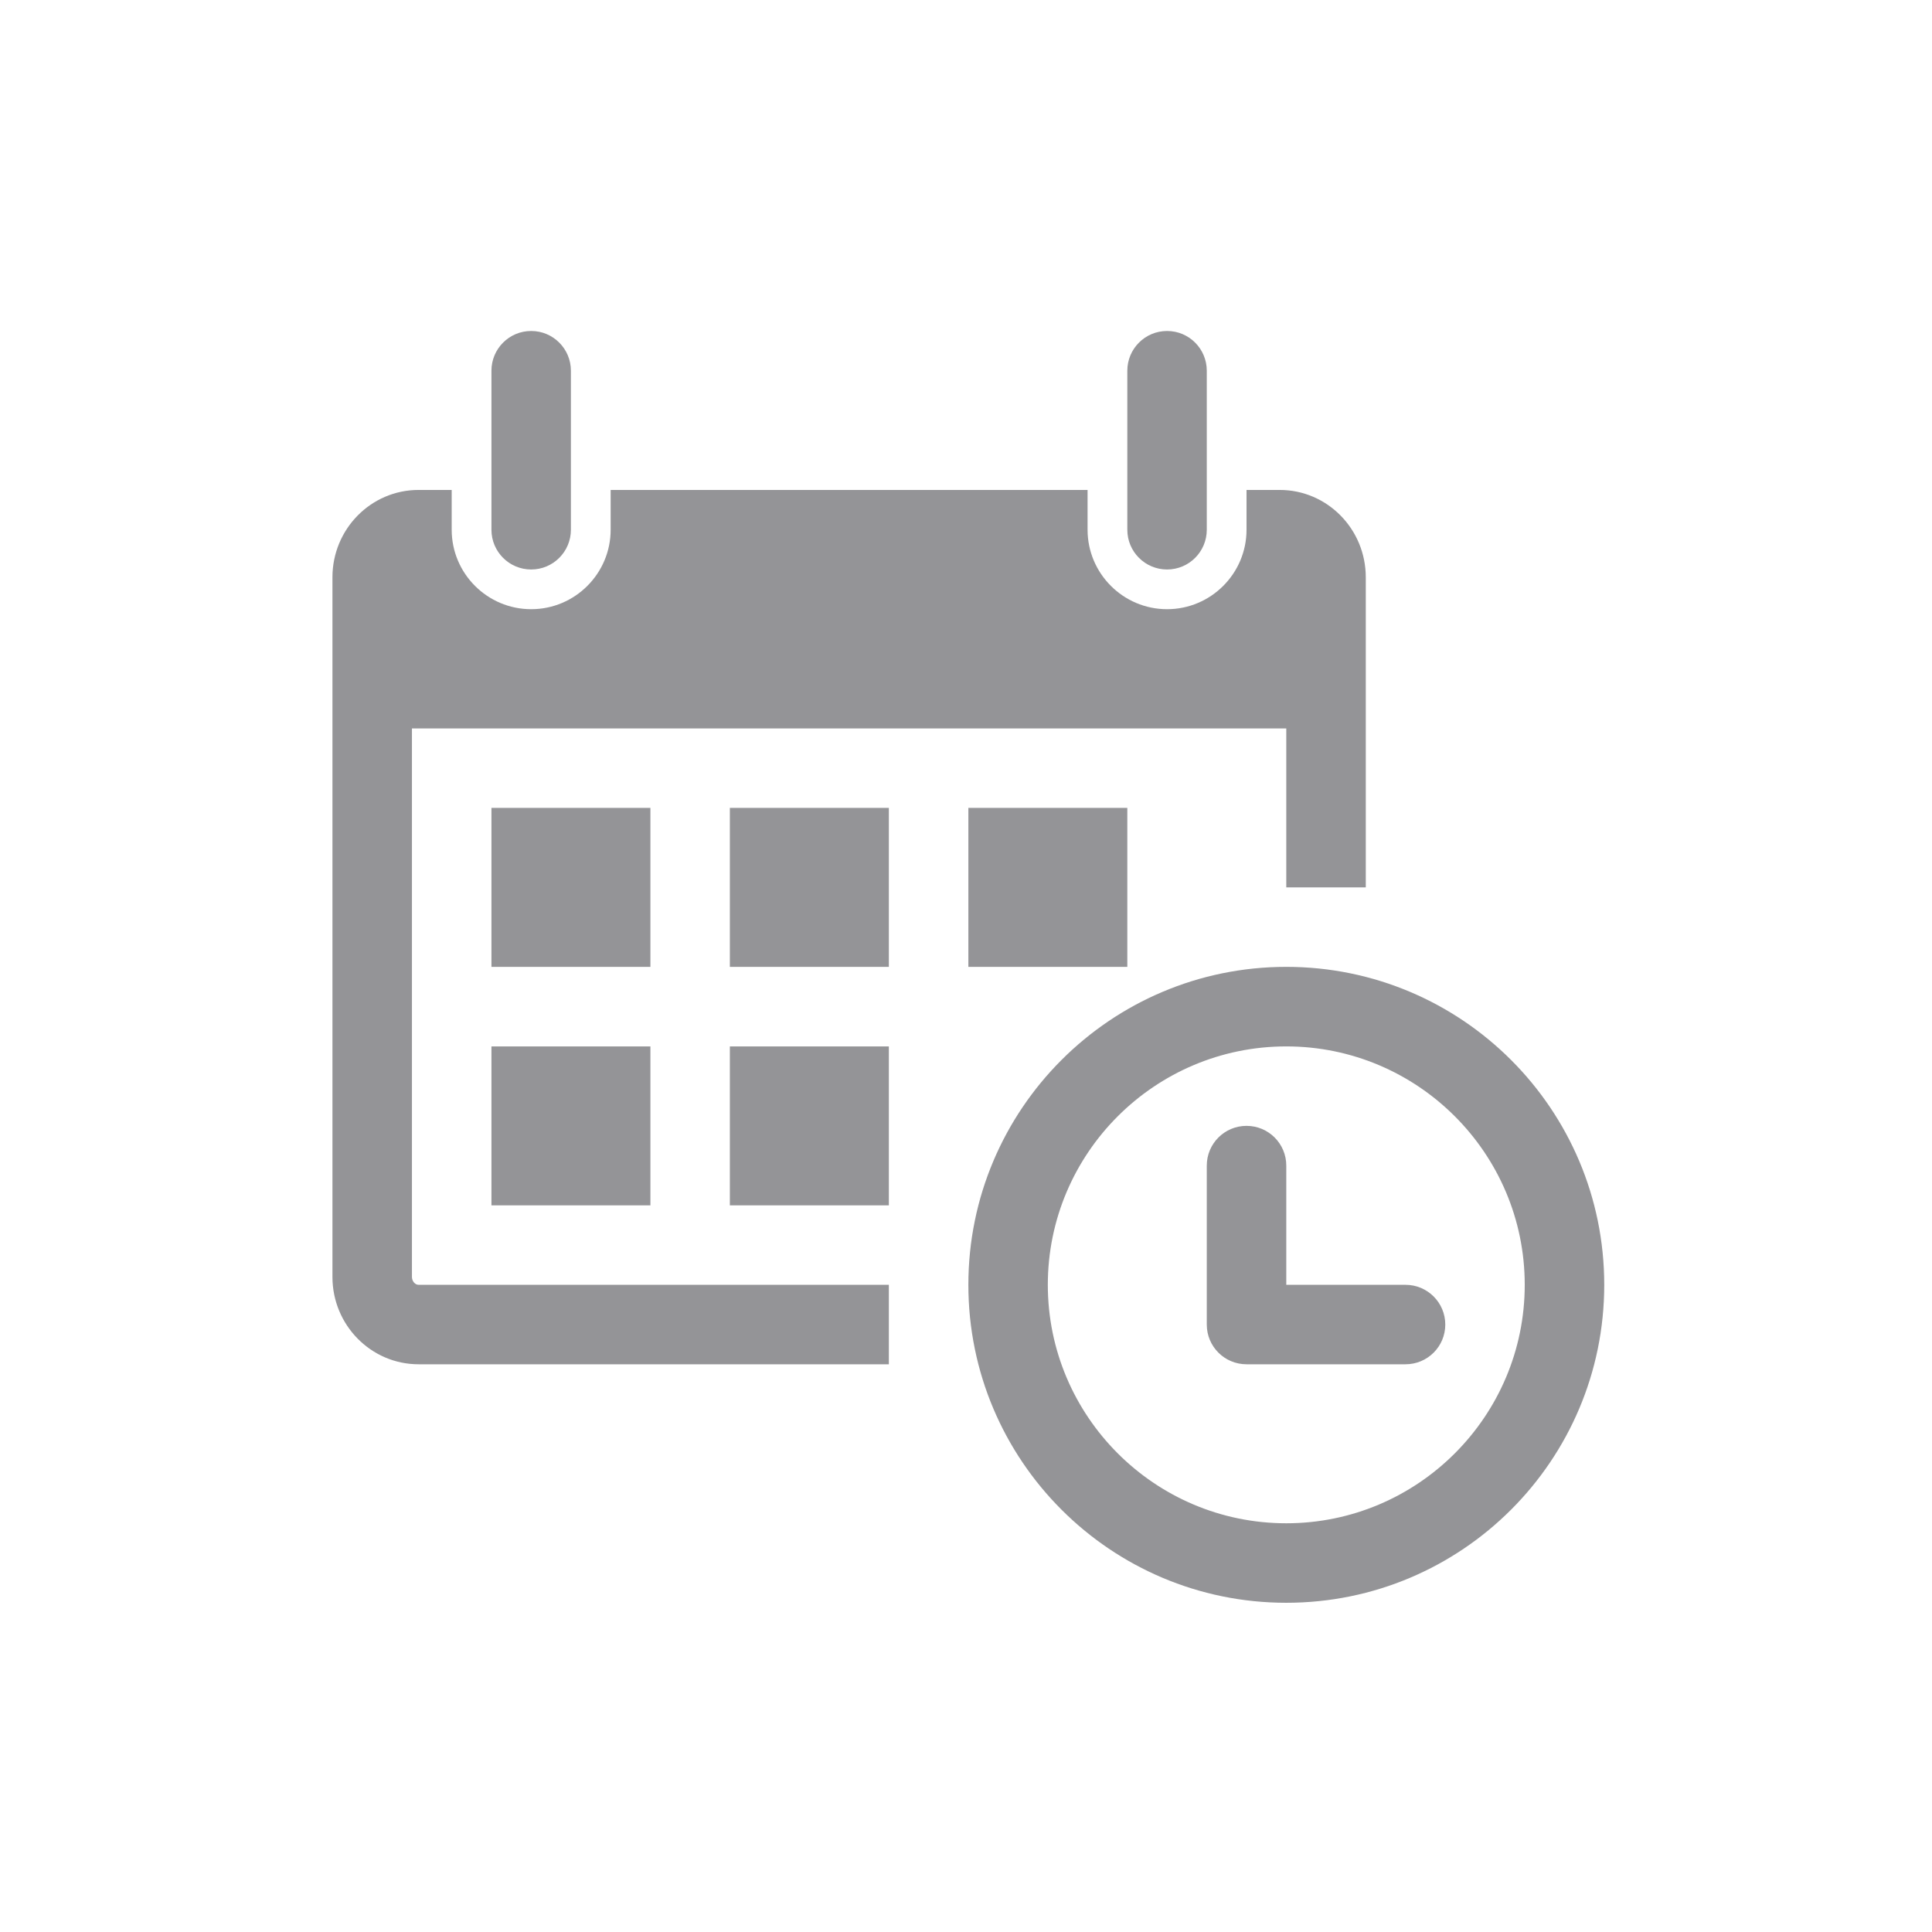 <?xml version="1.0" encoding="UTF-8" standalone="no"?>
<!DOCTYPE svg PUBLIC "-//W3C//DTD SVG 1.1//EN" "http://www.w3.org/Graphics/SVG/1.1/DTD/svg11.dtd">
<svg width="100%" height="100%" viewBox="0 0 180 180" version="1.1" xmlns="http://www.w3.org/2000/svg" xmlns:xlink="http://www.w3.org/1999/xlink" xml:space="preserve" xmlns:serif="http://www.serif.com/" style="fill-rule:evenodd;clip-rule:evenodd;stroke-linejoin:round;stroke-miterlimit:2;">
    <g transform="matrix(1,0,0,1,-5790.41,-2807.49)">
        <g id="Mesa-de-trabajo1" serif:id="Mesa de trabajo1" transform="matrix(0.537,0,0,0.537,3792.59,1334.01)">
            <rect x="3721.21" y="2744.54" width="334.249" height="334.249" style="fill:none;"/>
            <g transform="matrix(7.784,0,0,7.784,3964.19,2856.5)">
                <path d="M0,14.173L-2.658,14.173L-2.658,11.516C-2.658,11.026 -3.054,10.63 -3.544,10.63C-4.033,10.63 -4.43,11.026 -4.43,11.516L-4.43,15.059C-4.43,15.549 -4.033,15.944 -3.544,15.944L0,15.944C0.489,15.944 0.886,15.549 0.886,15.059C0.886,14.569 0.489,14.173 0,14.173M-6.201,3.543L-9.744,3.543L-9.744,7.086L-6.201,7.086L-6.201,3.543ZM-22.146,13.997L-22.146,1.772L-2.658,1.772L-2.658,5.315L-0.886,5.315L-0.886,-1.596C-0.886,-2.672 -1.744,-3.544 -2.805,-3.544L-3.544,-3.544L-3.544,-2.657C-3.544,-1.681 -4.338,-0.886 -5.315,-0.886C-6.292,-0.886 -7.087,-1.681 -7.087,-2.657L-7.087,-3.544L-17.717,-3.544L-17.717,-2.657C-17.717,-1.681 -18.511,-0.886 -19.488,-0.886C-20.466,-0.886 -21.26,-1.681 -21.26,-2.657L-21.26,-3.544L-21.998,-3.544C-23.059,-3.544 -23.918,-2.672 -23.918,-1.596L-23.918,13.997C-23.918,15.069 -23.059,15.944 -21.998,15.944L-11.516,15.944L-11.516,14.173L-21.998,14.173C-22.078,14.173 -22.146,14.09 -22.146,13.997M-15.06,12.402L-11.516,12.402L-11.516,8.859L-15.06,8.859L-15.06,12.402ZM-15.06,7.086L-11.516,7.086L-11.516,3.543L-15.06,3.543L-15.06,7.086ZM-20.374,12.402L-16.831,12.402L-16.831,8.859L-20.374,8.859L-20.374,12.402ZM-16.831,3.543L-20.374,3.543L-20.374,7.086L-16.831,7.086L-16.831,3.543ZM2.657,14.173C2.657,11.242 0.273,8.859 -2.658,8.859C-5.589,8.859 -7.973,11.242 -7.973,14.173C-7.973,17.104 -5.589,19.488 -2.658,19.488C0.273,19.488 2.657,17.104 2.657,14.173M4.429,14.173C4.429,18.087 1.256,21.26 -2.658,21.26C-6.571,21.26 -9.744,18.087 -9.744,14.173C-9.744,10.26 -6.571,7.086 -2.658,7.086C1.256,7.086 4.429,10.26 4.429,14.173M-5.315,-1.771C-4.825,-1.771 -4.43,-2.168 -4.43,-2.657L-4.43,-6.201C-4.43,-6.69 -4.825,-7.087 -5.315,-7.087C-5.805,-7.087 -6.201,-6.69 -6.201,-6.201L-6.201,-2.657C-6.201,-2.168 -5.805,-1.771 -5.315,-1.771M-20.374,-2.657L-20.374,-6.201C-20.374,-6.69 -19.979,-7.087 -19.488,-7.087C-18.999,-7.087 -18.603,-6.69 -18.603,-6.201L-18.603,-2.657C-18.603,-2.168 -18.999,-1.771 -19.488,-1.771C-19.979,-1.771 -20.374,-2.168 -20.374,-2.657" style="fill:rgb(148,148,151);fill-rule:nonzero;"/>
            </g>
        </g>
    </g>
</svg>
